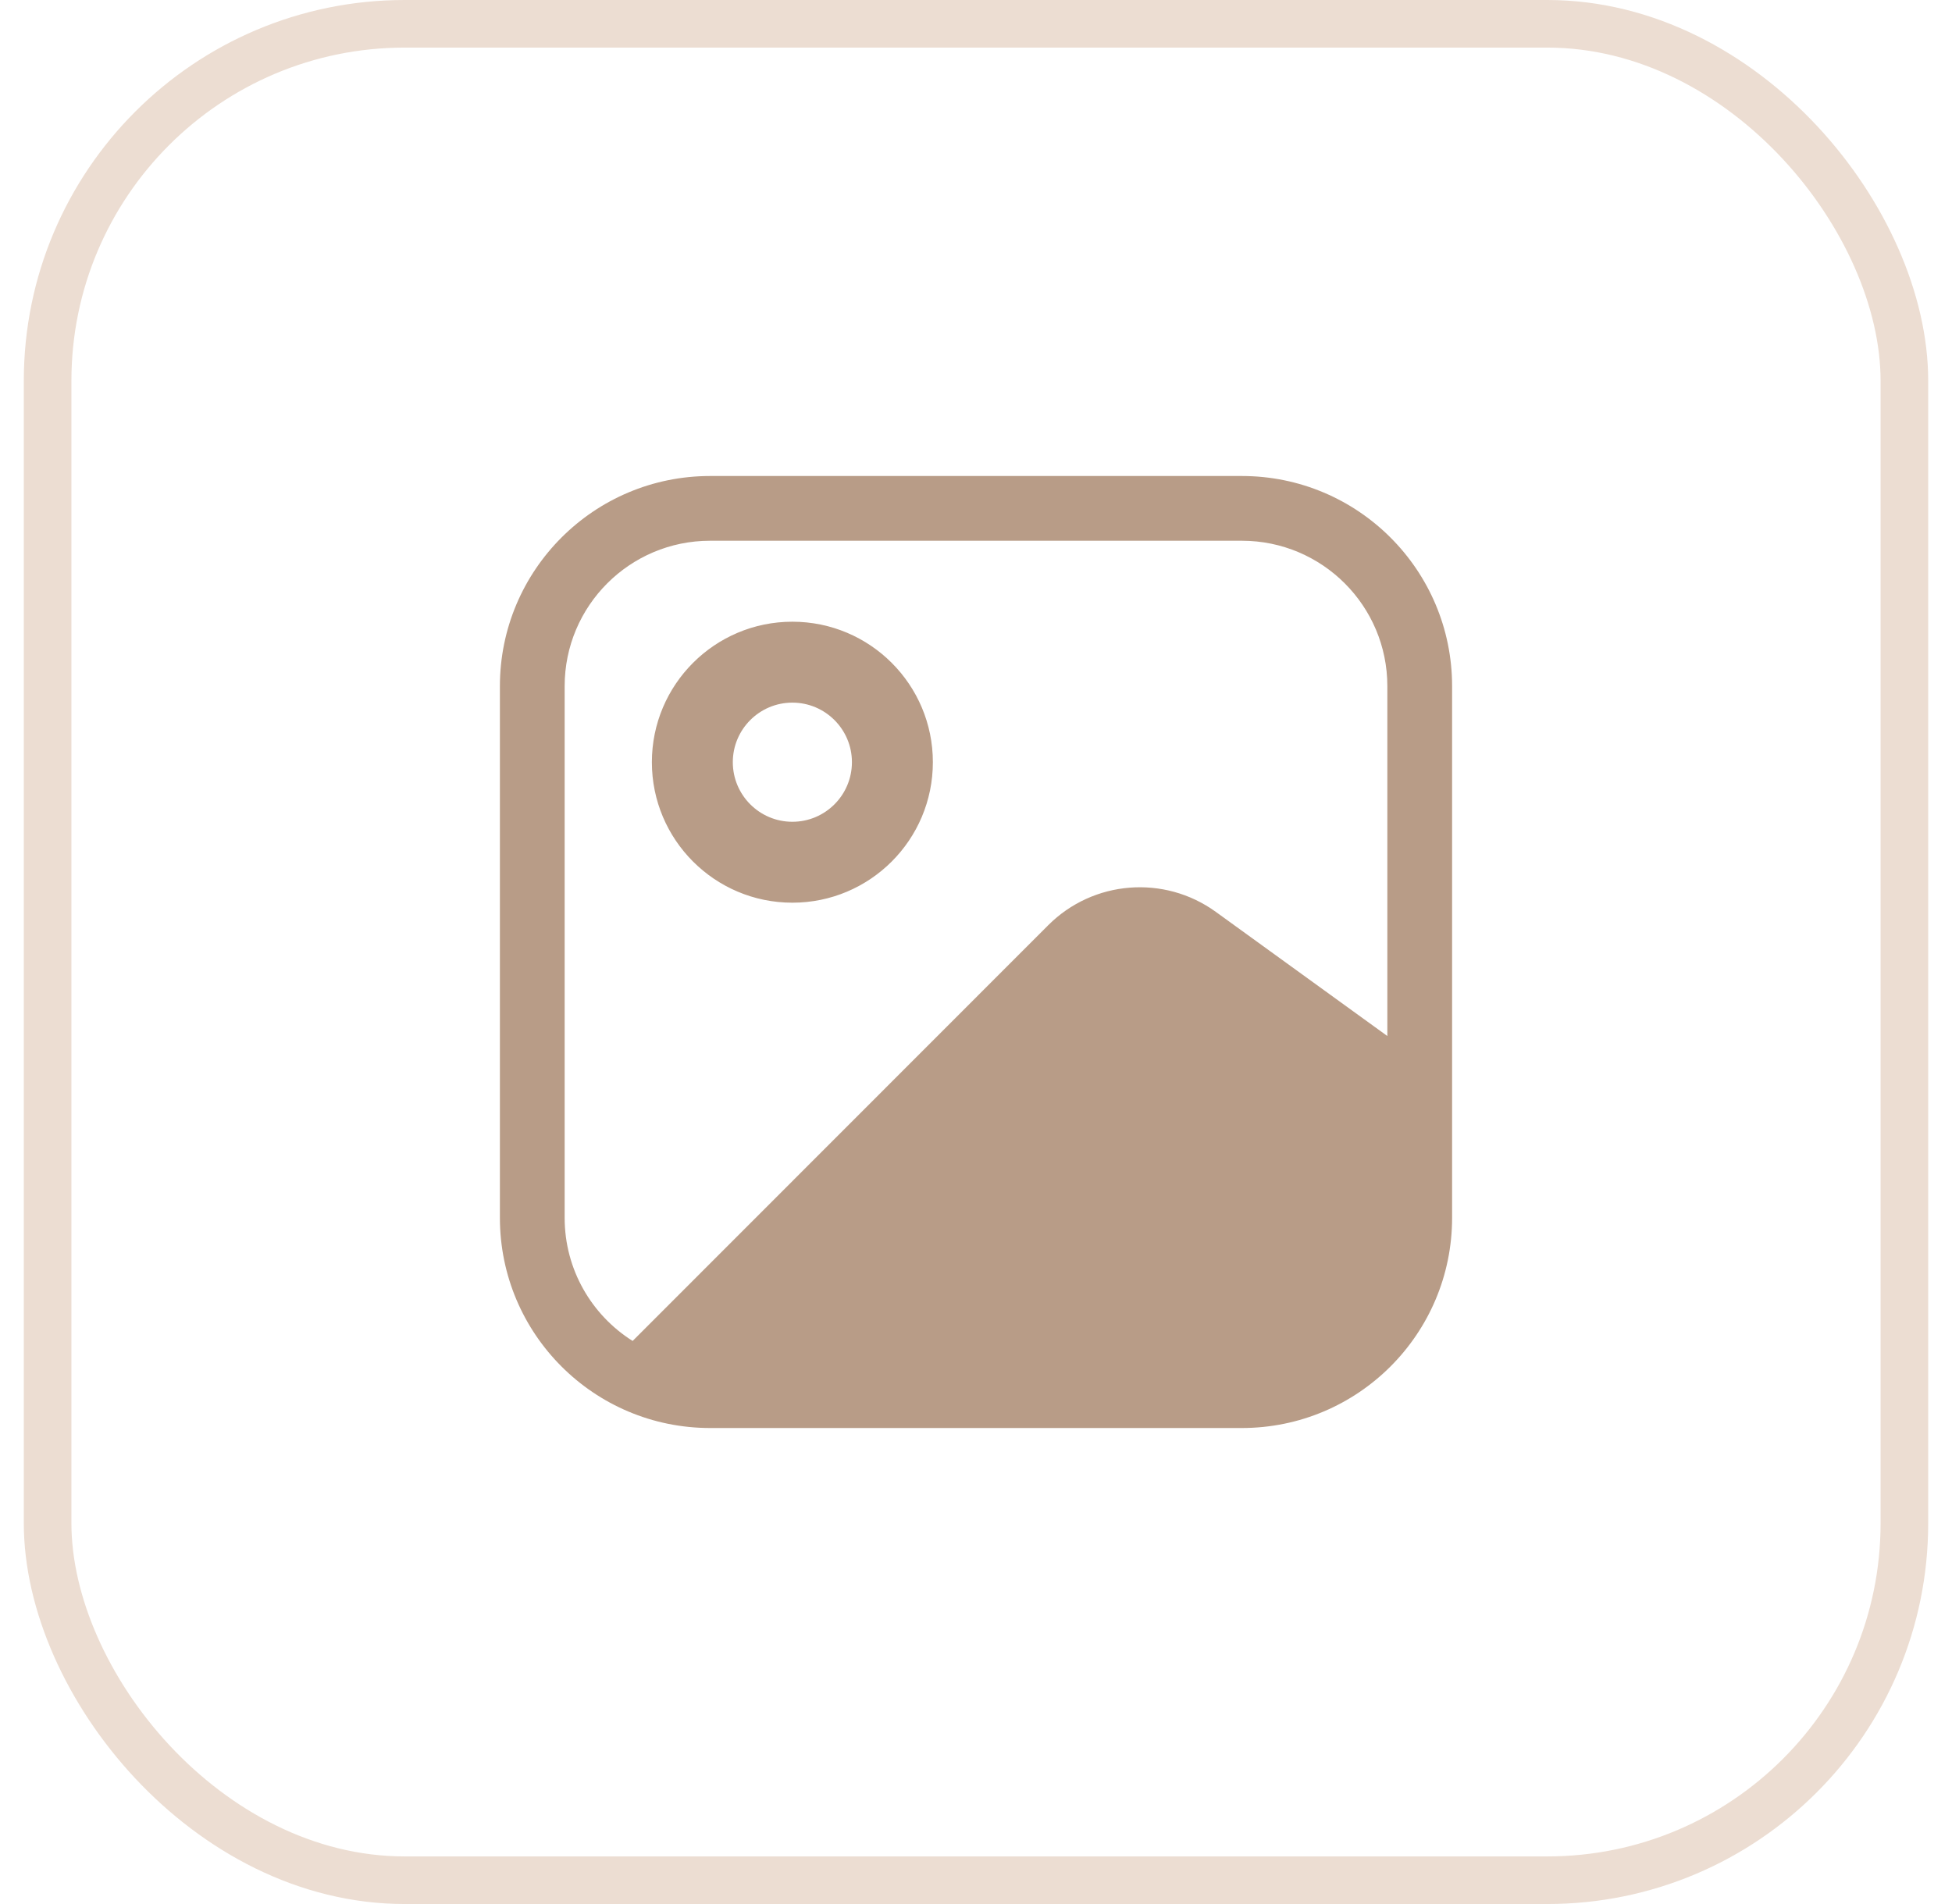 <?xml version="1.0" encoding="UTF-8"?> <svg xmlns="http://www.w3.org/2000/svg" width="41" height="40" viewBox="0 0 41 40" fill="none"><rect x="1" y="0.5" width="39" height="39" rx="7.5" stroke="#ECDDD2"></rect><path fill-rule="evenodd" clip-rule="evenodd" d="M11.86 14.415C11.86 12.728 13.228 11.36 14.915 11.36H26.084C27.772 11.36 29.14 12.728 29.14 14.415V21.765L25.536 19.156C24.453 18.373 22.961 18.492 22.017 19.437L13.288 28.171C12.43 27.63 11.86 26.674 11.86 25.584V14.415ZM14.915 10C12.477 10 10.5 11.977 10.5 14.415V25.584C10.5 28.023 12.477 30 14.915 30H26.084C28.523 30 30.5 28.023 30.5 25.584V14.415C30.5 11.977 28.523 10 26.084 10H14.915ZM16.643 14.761C15.952 14.761 15.392 15.322 15.392 16.012C15.392 16.703 15.952 17.264 16.643 17.264C17.334 17.264 17.894 16.703 17.894 16.012C17.894 15.322 17.334 14.761 16.643 14.761ZM13.692 16.012C13.692 14.383 15.013 13.061 16.643 13.061C18.273 13.061 19.594 14.383 19.594 16.012C19.594 17.642 18.273 18.964 16.643 18.964C15.013 18.964 13.692 17.642 13.692 16.012Z" fill="#B89C87"></path></svg> 